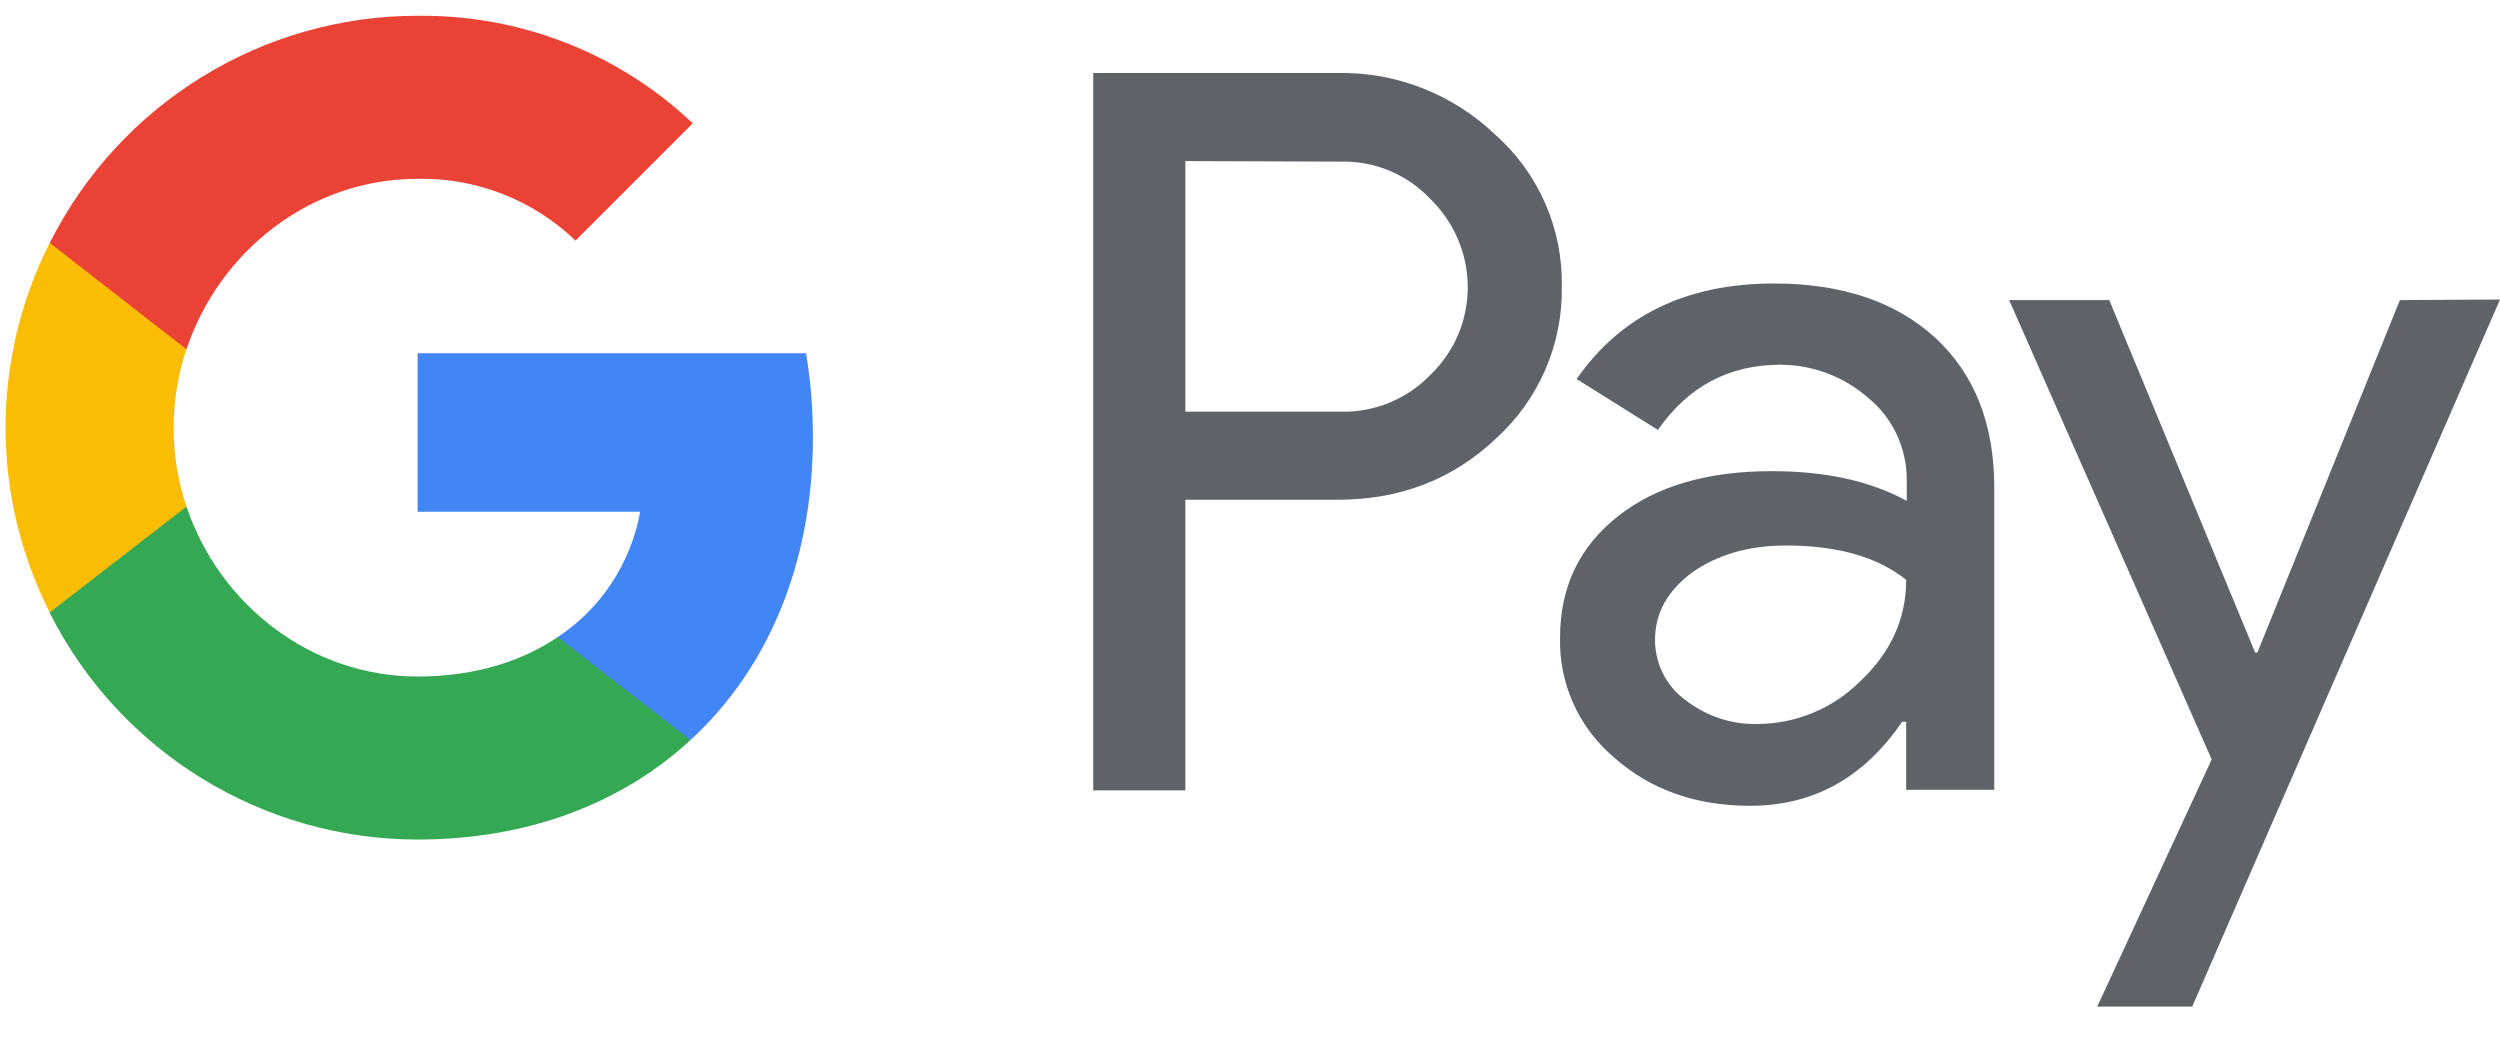 <svg xmlns="http://www.w3.org/2000/svg" width="94" height="39" viewBox="0 0 94 39" fill="none"><g id="google-pay-seeklogo 1" clip-path="url(#clip0_44_328)"><g id="Group"><path id="Vector" d="M44.569 18.79V29.718H41.106V2.744H50.291C52.506 2.701 54.636 3.54 56.249 5.088C57.862 6.53 58.766 8.616 58.723 10.767C58.766 12.94 57.862 15.026 56.249 16.489C54.636 18.016 52.657 18.79 50.312 18.79H44.569ZM44.569 6.056V15.478H50.377C51.667 15.521 52.915 15.005 53.797 14.08C55.625 12.316 55.647 9.412 53.883 7.584L53.797 7.497C52.915 6.551 51.667 6.035 50.377 6.078L44.569 6.056ZM66.703 10.659C69.263 10.659 71.285 11.348 72.769 12.703C74.253 14.08 74.985 15.951 74.985 18.339V29.696H71.672V27.136H71.522C70.08 29.244 68.187 30.298 65.8 30.298C63.778 30.298 62.057 29.696 60.702 28.491C59.368 27.373 58.615 25.717 58.658 23.974C58.658 22.06 59.39 20.554 60.831 19.414C62.272 18.274 64.208 17.715 66.617 17.715C68.682 17.715 70.36 18.102 71.694 18.833V18.038C71.694 16.855 71.177 15.736 70.274 14.983C69.349 14.166 68.166 13.714 66.94 13.714C65.004 13.714 63.477 14.531 62.337 16.166L59.282 14.252C60.938 11.864 63.412 10.659 66.703 10.659ZM62.229 24.06C62.229 24.964 62.659 25.803 63.369 26.319C64.144 26.921 65.09 27.244 66.058 27.222C67.521 27.222 68.919 26.642 69.951 25.609C71.091 24.534 71.672 23.265 71.672 21.802C70.597 20.941 69.091 20.511 67.155 20.511C65.757 20.511 64.574 20.855 63.627 21.522C62.702 22.21 62.229 23.049 62.229 24.06ZM94 11.262L82.427 37.849H78.856L83.159 28.556L75.544 11.283H79.308L84.793 24.534H84.879L90.236 11.283L94 11.262Z" fill="#5F6368"></path><path id="Vector_2" d="M30.566 16.424C30.566 15.37 30.48 14.316 30.308 13.284H15.703V19.242H24.07C23.726 21.157 22.607 22.877 20.973 23.953V27.825H25.963C28.888 25.136 30.566 21.157 30.566 16.424Z" fill="#4285F4"></path><path id="Vector_3" d="M15.703 31.567C19.876 31.567 23.403 30.191 25.963 27.825L20.973 23.953C19.575 24.899 17.789 25.437 15.703 25.437C11.659 25.437 8.239 22.705 7.013 19.049H1.872V23.049C4.496 28.255 9.852 31.567 15.703 31.567Z" fill="#34A853"></path><path id="Vector_4" d="M7.012 19.049C6.367 17.134 6.367 15.048 7.012 13.112V9.132H1.871C0.779 11.285 0.209 13.666 0.209 16.08C0.209 18.494 0.779 20.875 1.871 23.028L7.012 19.049Z" fill="#FBBC04"></path><path id="Vector_5" d="M15.703 6.723C17.918 6.68 20.048 7.519 21.64 9.046L26.049 4.637C23.253 1.991 19.553 0.55 15.703 0.593C9.852 0.593 4.496 3.905 1.872 9.132L7.013 13.133C8.239 9.455 11.659 6.723 15.703 6.723Z" fill="#EA4335"></path></g></g><defs><clipPath id="clip0_44_328"><rect width="94" height="37.428" fill="white" transform="translate(0 0.593)"></rect></clipPath></defs></svg>